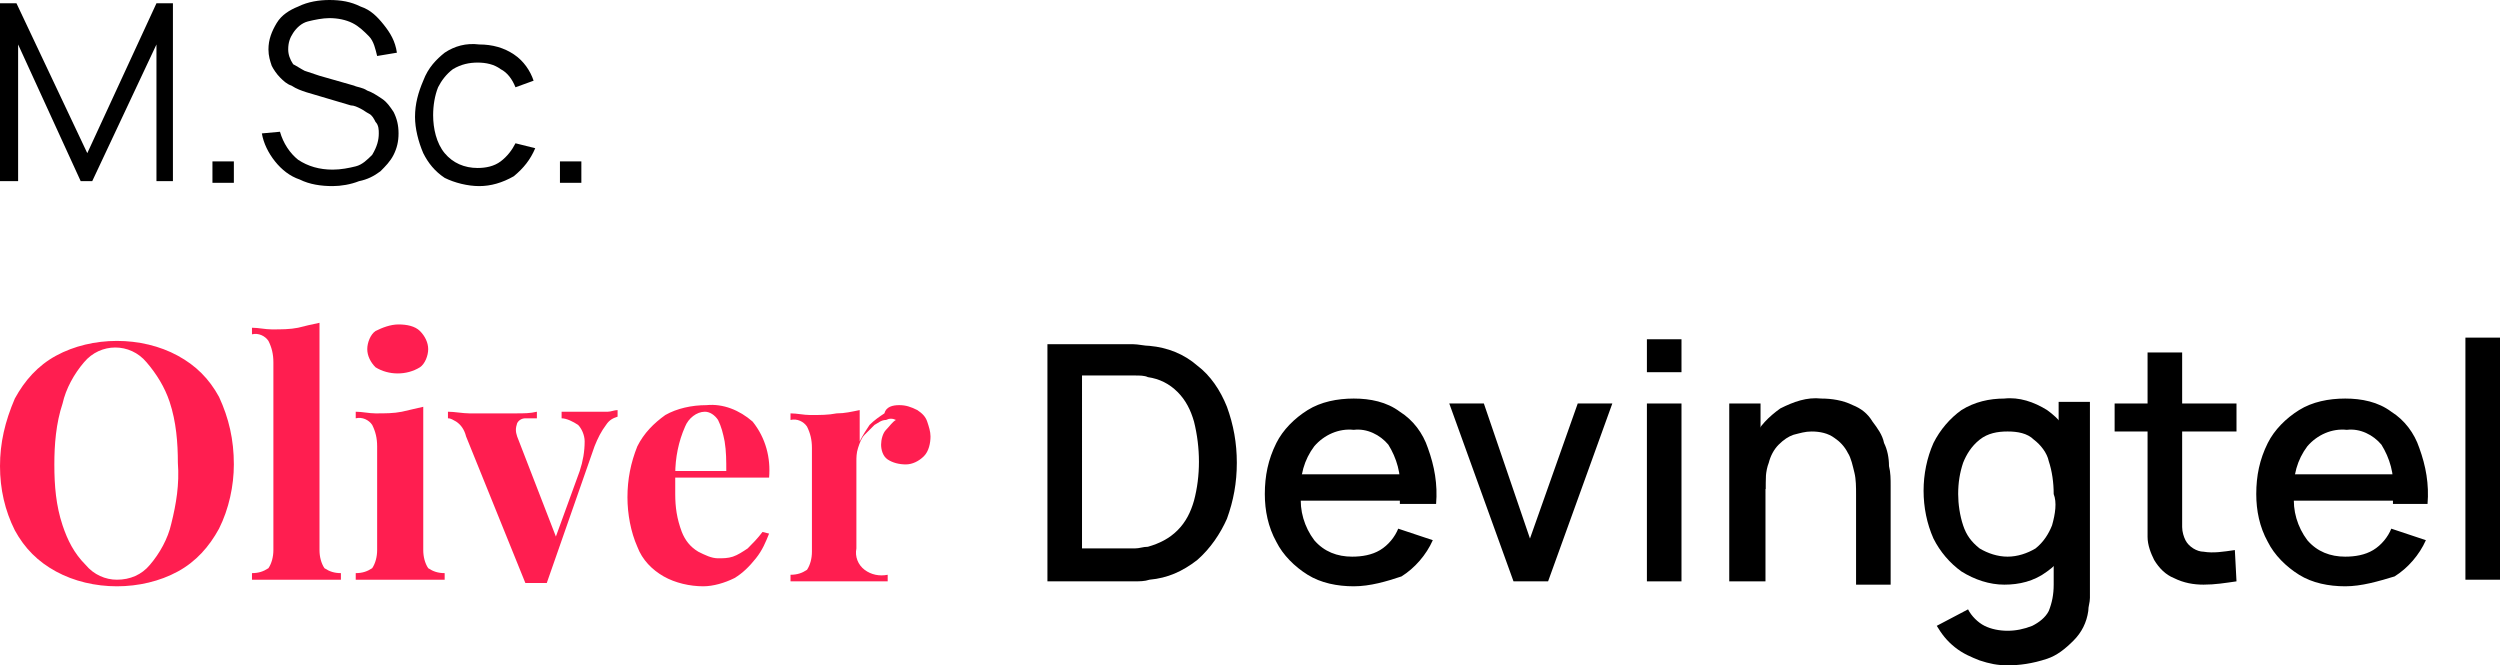 <?xml version="1.0" encoding="utf-8"?>
<!-- Generator: Adobe Illustrator 28.1.0, SVG Export Plug-In . SVG Version: 6.00 Build 0)  -->
<svg version="1.1" id="Ebene_1" xmlns="http://www.w3.org/2000/svg" xmlns:xlink="http://www.w3.org/1999/xlink" x="0px" y="0px"
	 viewBox="0 0 151.8 40.4" style="enable-background:new 0 0 151.8 40.4;" xml:space="preserve">
<style type="text/css">
	.st0{fill:#FF1E50;}
</style>
<g>
	<polygon points="0,11 0,0.2 1,0.2 5.3,9.3 9.5,0.2 10.5,0.2 10.5,11 9.5,11 9.5,2.7 5.6,11 4.9,11 1.1,2.7 1.1,11 	"/>
	<rect x="12.9" y="9.8" width="1.3" height="1.3"/>
	<path d="M20.2,11.3c-0.7,0-1.4-0.1-2-0.4c-0.6-0.2-1.1-0.6-1.5-1.1c-0.4-0.5-0.7-1.1-0.8-1.7L17,8c0.2,0.7,0.6,1.3,1.1,1.7
		c0.6,0.4,1.3,0.6,2.1,0.6c0.5,0,1-0.1,1.4-0.2c0.4-0.1,0.7-0.4,1-0.7C22.9,8.9,23,8.5,23,8.1c0-0.2,0-0.5-0.2-0.7
		c-0.1-0.2-0.2-0.4-0.4-0.5c-0.2-0.1-0.3-0.2-0.5-0.3c-0.2-0.1-0.4-0.2-0.6-0.2l-2.7-0.8c-0.3-0.1-0.6-0.2-0.9-0.4
		c-0.3-0.1-0.5-0.3-0.7-0.5c-0.2-0.2-0.4-0.5-0.5-0.7c-0.1-0.3-0.2-0.6-0.2-1c0-0.6,0.2-1.1,0.5-1.6c0.3-0.5,0.8-0.8,1.3-1
		C18.7,0.1,19.4,0,20,0c0.7,0,1.3,0.1,1.9,0.4c0.6,0.2,1,0.6,1.4,1.1C23.7,2,24,2.5,24.1,3.2l-1.2,0.2c-0.1-0.4-0.2-0.9-0.5-1.2
		c-0.3-0.3-0.6-0.6-1-0.8C21,1.2,20.5,1.1,20,1.1c-0.4,0-0.9,0.1-1.3,0.2c-0.4,0.1-0.7,0.4-0.9,0.7c-0.2,0.3-0.3,0.6-0.3,1
		c0,0.3,0.1,0.6,0.3,0.9C18,4,18.3,4.2,18.5,4.3c0.3,0.1,0.6,0.2,0.9,0.3l2.1,0.6c0.2,0.1,0.5,0.1,0.8,0.3c0.3,0.1,0.6,0.3,0.9,0.5
		c0.3,0.2,0.5,0.5,0.7,0.8c0.2,0.4,0.3,0.8,0.3,1.3c0,0.5-0.1,0.9-0.3,1.3c-0.2,0.4-0.5,0.7-0.8,1c-0.4,0.3-0.8,0.5-1.3,0.6
		C21.3,11.2,20.7,11.3,20.2,11.3z"/>
	<path d="M29.1,11.3c-0.7,0-1.5-0.2-2.1-0.5c-0.6-0.4-1-0.9-1.3-1.5c-0.3-0.7-0.5-1.5-0.5-2.2c0-0.8,0.2-1.5,0.5-2.2
		C26,4.1,26.5,3.6,27,3.2c0.6-0.4,1.3-0.6,2.1-0.5c0.8,0,1.5,0.2,2.1,0.6c0.6,0.4,1,1,1.2,1.6l-1.1,0.4c-0.2-0.5-0.5-0.9-0.9-1.1
		c-0.4-0.3-0.9-0.4-1.4-0.4c-0.5,0-1,0.1-1.5,0.4c-0.4,0.3-0.7,0.7-0.9,1.1c-0.2,0.5-0.3,1.1-0.3,1.7c0,0.8,0.2,1.7,0.7,2.3
		c0.5,0.6,1.2,0.9,2,0.9c0.5,0,1-0.1,1.4-0.4c0.4-0.3,0.7-0.7,0.9-1.1L32.5,9c-0.3,0.7-0.7,1.2-1.3,1.7
		C30.5,11.1,29.8,11.3,29.1,11.3z"/>
	<rect x="34" y="9.8" width="1.3" height="1.3"/>
</g>
<g>
	<path class="st0" d="M13.3,24.1c-0.6-1.1-1.4-1.9-2.5-2.5c-1.1-0.6-2.4-0.9-3.7-0.9c-1.3,0-2.6,0.3-3.7,0.9
		c-1.1,0.6-1.9,1.5-2.5,2.6C0.3,25.6,0,26.9,0,28.3c0,1.4,0.3,2.7,0.9,3.9c0.6,1.1,1.4,1.9,2.5,2.5c1.1,0.6,2.4,0.9,3.7,0.9
		c1.3,0,2.6-0.3,3.7-0.9c1.1-0.6,1.9-1.5,2.5-2.6c0.6-1.2,0.9-2.6,0.9-3.9C14.2,26.7,13.9,25.4,13.3,24.1z M10.4,31.8
		c-0.2,0.9-0.7,1.8-1.3,2.5c-0.5,0.6-1.2,0.9-2,0.9c-0.7,0-1.4-0.3-1.9-0.9c-0.7-0.7-1.1-1.5-1.4-2.4c-0.4-1.2-0.5-2.4-0.5-3.7
		c0-1.2,0.1-2.5,0.5-3.7c0.2-0.9,0.7-1.8,1.3-2.5c0.5-0.6,1.2-0.9,1.9-0.9c0.7,0,1.4,0.3,1.9,0.9c0.6,0.7,1.1,1.5,1.4,2.4
		c0.4,1.2,0.5,2.5,0.5,3.7C10.9,29.4,10.7,30.6,10.4,31.8z"/>
	<path class="st0" d="M19.4,19.6v13.8c0,0.4,0.1,0.8,0.3,1.1c0.3,0.2,0.6,0.3,1,0.3v0.4c-0.2,0-0.6,0-1.1,0c-0.5,0-1,0-1.5,0
		c-0.5,0-1,0-1.6,0c-0.5,0-0.9,0-1.2,0v-0.4c0.4,0,0.7-0.1,1-0.3c0.2-0.3,0.3-0.7,0.3-1.1V22c0-0.5-0.1-0.9-0.3-1.3
		c-0.2-0.3-0.6-0.5-1-0.4v-0.4c0.4,0,0.8,0.1,1.2,0.1c0.6,0,1.1,0,1.6-0.1C18.5,19.8,18.9,19.7,19.4,19.6z"/>
	<path class="st0" d="M24.2,19.7c0.5,0,1,0.1,1.3,0.4c0.3,0.3,0.5,0.7,0.5,1.1c0,0.4-0.2,0.9-0.5,1.1c-0.8,0.5-1.9,0.5-2.7,0
		c-0.3-0.3-0.5-0.7-0.5-1.1c0-0.4,0.2-0.9,0.5-1.1C23.2,19.9,23.7,19.7,24.2,19.7z"/>
	<path class="st0" d="M25.7,24.7v8.7c0,0.4,0.1,0.8,0.3,1.1c0.3,0.2,0.6,0.3,1,0.3v0.4c-0.2,0-0.6,0-1.1,0c-0.5,0-1,0-1.5,0
		c-0.5,0-1,0-1.6,0c-0.5,0-0.9,0-1.2,0v-0.4c0.4,0,0.7-0.1,1-0.3c0.2-0.3,0.3-0.7,0.3-1.1v-6.3c0-0.5-0.1-0.9-0.3-1.3
		c-0.2-0.3-0.6-0.5-1-0.4v-0.4c0.4,0,0.8,0.1,1.2,0.1c0.6,0,1.1,0,1.6-0.1C24.8,24.9,25.3,24.8,25.7,24.7z"/>
	<path class="st0" d="M37.5,24.9v0.4c-0.3,0.1-0.5,0.2-0.7,0.5c-0.3,0.4-0.5,0.8-0.7,1.3l-2.9,8.3c-0.2,0-0.4,0-0.6,0
		c-0.2,0-0.4,0-0.7,0l-3.6-8.9c-0.1-0.4-0.3-0.7-0.6-0.9c-0.2-0.1-0.3-0.2-0.5-0.2v-0.4c0.4,0,0.9,0.1,1.3,0.1c0.5,0,1,0,1.5,0
		c0.4,0,0.9,0,1.3,0c0.5,0,0.9,0,1.3-0.1v0.4c-0.3,0-0.5,0-0.7,0c-0.2,0-0.4,0.1-0.5,0.3c-0.1,0.3-0.1,0.5,0,0.8l2.4,6.2l-0.2,0.3
		l1.6-4.4c0.2-0.6,0.3-1.2,0.3-1.8c0-0.4-0.2-0.8-0.4-1c-0.3-0.2-0.7-0.4-1-0.4v-0.4c0.2,0,0.4,0,0.7,0c0.2,0,0.5,0,0.7,0
		c0.2,0,0.4,0,0.6,0c0.3,0,0.5,0,0.8,0C37.1,25,37.3,24.9,37.5,24.9z"/>
	<path class="st0" d="M42.9,24.6c1-0.1,2,0.3,2.8,1c0.8,1,1.1,2.2,1,3.4H40l0-0.4h4.1c0-0.6,0-1.2-0.1-1.8c-0.1-0.5-0.2-0.9-0.4-1.3
		c-0.2-0.3-0.5-0.5-0.8-0.5c-0.5,0-1,0.4-1.2,0.9c-0.4,0.9-0.6,1.9-0.6,2.9L41,29c0,0.2,0,0.3,0,0.5c0,0.2,0,0.4,0,0.5
		c0,0.8,0.1,1.5,0.4,2.3c0.2,0.5,0.5,0.9,1,1.2c0.4,0.2,0.8,0.4,1.2,0.4c0.3,0,0.6,0,0.9-0.1c0.3-0.1,0.6-0.3,0.9-0.5
		c0.3-0.3,0.6-0.6,0.9-1l0.4,0.1c-0.2,0.5-0.4,1-0.8,1.5c-0.4,0.5-0.8,0.9-1.3,1.2c-0.6,0.3-1.3,0.5-1.9,0.5c-0.8,0-1.7-0.2-2.4-0.6
		c-0.7-0.4-1.3-1-1.6-1.8c-0.4-0.9-0.6-2-0.6-3c0-1.1,0.2-2.1,0.6-3.1c0.4-0.8,1-1.4,1.7-1.9C41.1,24.8,42,24.6,42.9,24.6z"/>
	<path class="st0" d="M54.6,24.6c0.4,0,0.7,0.1,1.1,0.3c0.3,0.2,0.5,0.4,0.6,0.7c0.1,0.3,0.2,0.6,0.2,0.9c0,0.4-0.1,0.9-0.4,1.2
		c-0.3,0.3-0.7,0.5-1.1,0.5c-0.4,0-0.8-0.1-1.1-0.3c-0.3-0.2-0.4-0.6-0.4-0.9c0-0.3,0.1-0.7,0.3-0.9c0.2-0.2,0.4-0.5,0.6-0.6
		c-0.2-0.1-0.4-0.1-0.6,0c-0.3,0-0.5,0.2-0.7,0.3c-0.2,0.2-0.4,0.4-0.6,0.6c-0.2,0.2-0.3,0.5-0.4,0.8c-0.1,0.3-0.1,0.6-0.1,0.8v5.3
		c-0.1,0.5,0.1,1,0.5,1.3c0.4,0.3,0.9,0.4,1.4,0.3v0.4c-0.3,0-0.8,0-1.3,0s-1.2,0-1.8,0c-0.5,0-1.1,0-1.6,0c-0.5,0-1,0-1.2,0v-0.4
		c0.4,0,0.7-0.1,1-0.3c0.2-0.3,0.3-0.7,0.3-1.1v-6.3c0-0.5-0.1-0.9-0.3-1.3c-0.2-0.3-0.6-0.5-1-0.4v-0.4c0.4,0,0.8,0.1,1.2,0.1
		c0.6,0,1.1,0,1.6-0.1c0.5,0,0.9-0.1,1.4-0.2v1.9c0.2-0.4,0.4-0.7,0.6-1c0.3-0.3,0.6-0.5,0.9-0.7C53.8,24.7,54.2,24.6,54.6,24.6z"/>
	<path d="M74.5,24.7c-0.4-1-1-1.9-1.8-2.5c-0.8-0.7-1.8-1.1-2.9-1.2c-0.3,0-0.7-0.1-1-0.1c-0.4,0-0.6,0-0.7,0h-4.5v14.4h4.5
		c0.1,0,0.4,0,0.7,0c0.4,0,0.7,0,1-0.1c1.1-0.1,2-0.5,2.9-1.2c0.8-0.7,1.4-1.6,1.8-2.5c0.4-1.1,0.6-2.2,0.6-3.4
		C75.1,26.9,74.9,25.8,74.5,24.7z M72.5,30.4c-0.2,0.7-0.5,1.3-1,1.8c-0.5,0.5-1.1,0.8-1.8,1c-0.3,0-0.5,0.1-0.8,0.1
		c-0.3,0-0.6,0-0.8,0h-2.4V22.8h2.4c0.2,0,0.5,0,0.8,0c0.3,0,0.6,0,0.8,0.1c0.7,0.1,1.3,0.4,1.8,0.9c0.5,0.5,0.8,1.1,1,1.8
		C72.9,27.2,72.9,28.9,72.5,30.4z"/>
	<path d="M82.2,35.6c-1,0-2-0.2-2.8-0.7c-0.8-0.5-1.5-1.2-1.9-2C77,32,76.8,31,76.8,30c0-1.1,0.2-2.1,0.7-3.1c0.4-0.8,1.1-1.5,1.9-2
		c0.8-0.5,1.8-0.7,2.8-0.7c1,0,2,0.2,2.8,0.8c0.8,0.5,1.4,1.3,1.7,2.2c0.4,1.1,0.6,2.2,0.5,3.4H85v-0.8c0.1-1-0.2-2-0.7-2.8
		c-0.5-0.6-1.3-1-2.1-0.9c-0.9-0.1-1.8,0.3-2.4,1c-0.6,0.8-0.9,1.8-0.8,2.9c-0.1,1,0.2,2,0.8,2.8c0.6,0.7,1.4,1,2.3,1
		c0.6,0,1.2-0.1,1.7-0.4c0.5-0.3,0.9-0.8,1.1-1.3l2.1,0.7c-0.4,0.9-1.1,1.7-1.9,2.2C84.2,35.3,83.2,35.6,82.2,35.6z"/>
	<rect x="78.3" y="28.8" width="7.7" height="1.6"/>
	<polygon points="91.9,35.3 88,24.5 90.1,24.5 92.9,32.7 95.8,24.5 97.9,24.5 94,35.3 	"/>
	<rect x="100" y="20.6" width="2.1" height="2"/>
	<rect x="100" y="24.5" width="2.1" height="10.8"/>
	<path d="M112.7,35.3V30c0-0.4,0-0.9-0.1-1.3c-0.1-0.4-0.2-0.9-0.4-1.2c-0.2-0.4-0.5-0.7-0.8-0.9c-0.4-0.3-0.9-0.4-1.4-0.4
		c-0.4,0-0.7,0.1-1.1,0.2c-0.3,0.1-0.6,0.3-0.9,0.6c-0.3,0.3-0.5,0.7-0.6,1.1c-0.2,0.5-0.2,1.1-0.2,1.6l-1.3-0.5
		c0-0.9,0.2-1.8,0.6-2.6c0.3-0.7,0.9-1.3,1.6-1.8c0.8-0.4,1.6-0.7,2.5-0.6c0.6,0,1.3,0.1,1.9,0.4c0.5,0.2,0.9,0.5,1.2,1
		c0.3,0.4,0.6,0.8,0.7,1.3c0.2,0.4,0.3,0.9,0.3,1.4c0.1,0.4,0.1,0.8,0.1,1.2v6H112.7z"/>
	<polygon points="105,35.3 105,24.5 106.9,24.5 106.9,27.6 107.2,27.6 107.2,35.3 	"/>
	<path d="M121.9,40.4c-0.6,0-1.1-0.1-1.7-0.3c-0.5-0.2-1-0.4-1.5-0.8c-0.5-0.4-0.8-0.8-1.1-1.3l1.9-1c0.2,0.4,0.6,0.8,1,1
		c0.4,0.2,0.9,0.3,1.4,0.3c0.5,0,1-0.1,1.5-0.3c0.4-0.2,0.8-0.5,1-0.9c0.2-0.5,0.3-1,0.3-1.6v-3h0.3v-8.1h1.9v11.1
		c0,0.3,0,0.6,0,0.8c0,0.3-0.1,0.5-0.1,0.8c-0.1,0.7-0.4,1.3-0.9,1.8c-0.5,0.5-1,0.9-1.6,1.1C123.4,40.3,122.6,40.4,121.9,40.4
		L121.9,40.4z"/>
	<path d="M125.9,26.9c-0.3-0.8-0.9-1.5-1.6-2c-0.8-0.5-1.7-0.8-2.6-0.7c-0.9,0-1.8,0.2-2.6,0.7c-0.7,0.5-1.3,1.2-1.7,2
		c-0.4,0.9-0.6,1.9-0.6,2.9c0,1,0.2,2,0.6,2.9c0.4,0.8,1,1.5,1.7,2c0.8,0.5,1.7,0.8,2.6,0.8c0.9,0,1.8-0.2,2.6-0.8
		c0.7-0.5,1.3-1.2,1.6-2.1c0.4-0.9,0.6-1.9,0.5-2.9C126.5,28.9,126.3,27.9,125.9,26.9z M124.6,31.9c-0.2,0.5-0.5,1-1,1.4
		c-0.5,0.3-1.1,0.5-1.7,0.5c0,0,0,0,0,0h0c0,0,0,0,0,0c-0.6,0-1.2-0.2-1.7-0.5c-0.5-0.4-0.8-0.8-1-1.4c-0.2-0.6-0.3-1.3-0.3-1.9
		c0-0.7,0.1-1.3,0.3-1.9c0.2-0.5,0.5-1,1-1.4c0.5-0.4,1.1-0.5,1.7-0.5c0.6,0,1.2,0.1,1.6,0.5c0.4,0.3,0.8,0.8,0.9,1.3
		c0.2,0.6,0.3,1.3,0.3,2C124.9,30.5,124.8,31.2,124.6,31.9z"/>
	<path d="M135.8,35.3c-0.7,0.1-1.3,0.2-2,0.2c-0.6,0-1.2-0.1-1.8-0.4c-0.5-0.2-0.9-0.6-1.2-1.1c-0.2-0.4-0.4-0.9-0.4-1.4
		c0-0.5,0-1,0-1.6v-9.6h2.1v9.5c0,0.4,0,0.8,0,1.1c0,0.3,0.1,0.6,0.2,0.8c0.2,0.4,0.7,0.7,1.1,0.7c0.6,0.1,1.2,0,1.9-0.1L135.8,35.3
		z"/>
	<rect x="128.4" y="24.5" width="7.4" height="1.7"/>
	<path d="M142.4,35.6c-1,0-2-0.2-2.8-0.7c-0.8-0.5-1.5-1.2-1.9-2c-0.5-0.9-0.7-1.9-0.7-2.9c0-1.1,0.2-2.1,0.7-3.1
		c0.4-0.8,1.1-1.5,1.9-2c0.8-0.5,1.8-0.7,2.8-0.7c1,0,2,0.2,2.8,0.8c0.8,0.5,1.4,1.3,1.7,2.2c0.4,1.1,0.6,2.2,0.5,3.4h-2.1v-0.8
		c0.1-1-0.2-2-0.7-2.8c-0.5-0.6-1.3-1-2.1-0.9c-0.9-0.1-1.8,0.3-2.4,1c-0.6,0.8-0.9,1.8-0.8,2.9c-0.1,1,0.2,2,0.8,2.8
		c0.6,0.7,1.4,1,2.3,1c0.6,0,1.2-0.1,1.7-0.4c0.5-0.3,0.9-0.8,1.1-1.3l2.1,0.7c-0.4,0.9-1.1,1.7-1.9,2.2
		C144.4,35.3,143.4,35.6,142.4,35.6z"/>
	<rect x="138.5" y="28.8" width="7.7" height="1.6"/>
	<rect x="149.7" y="20.5" width="2.1" height="14.7"/>
</g>
</svg>
